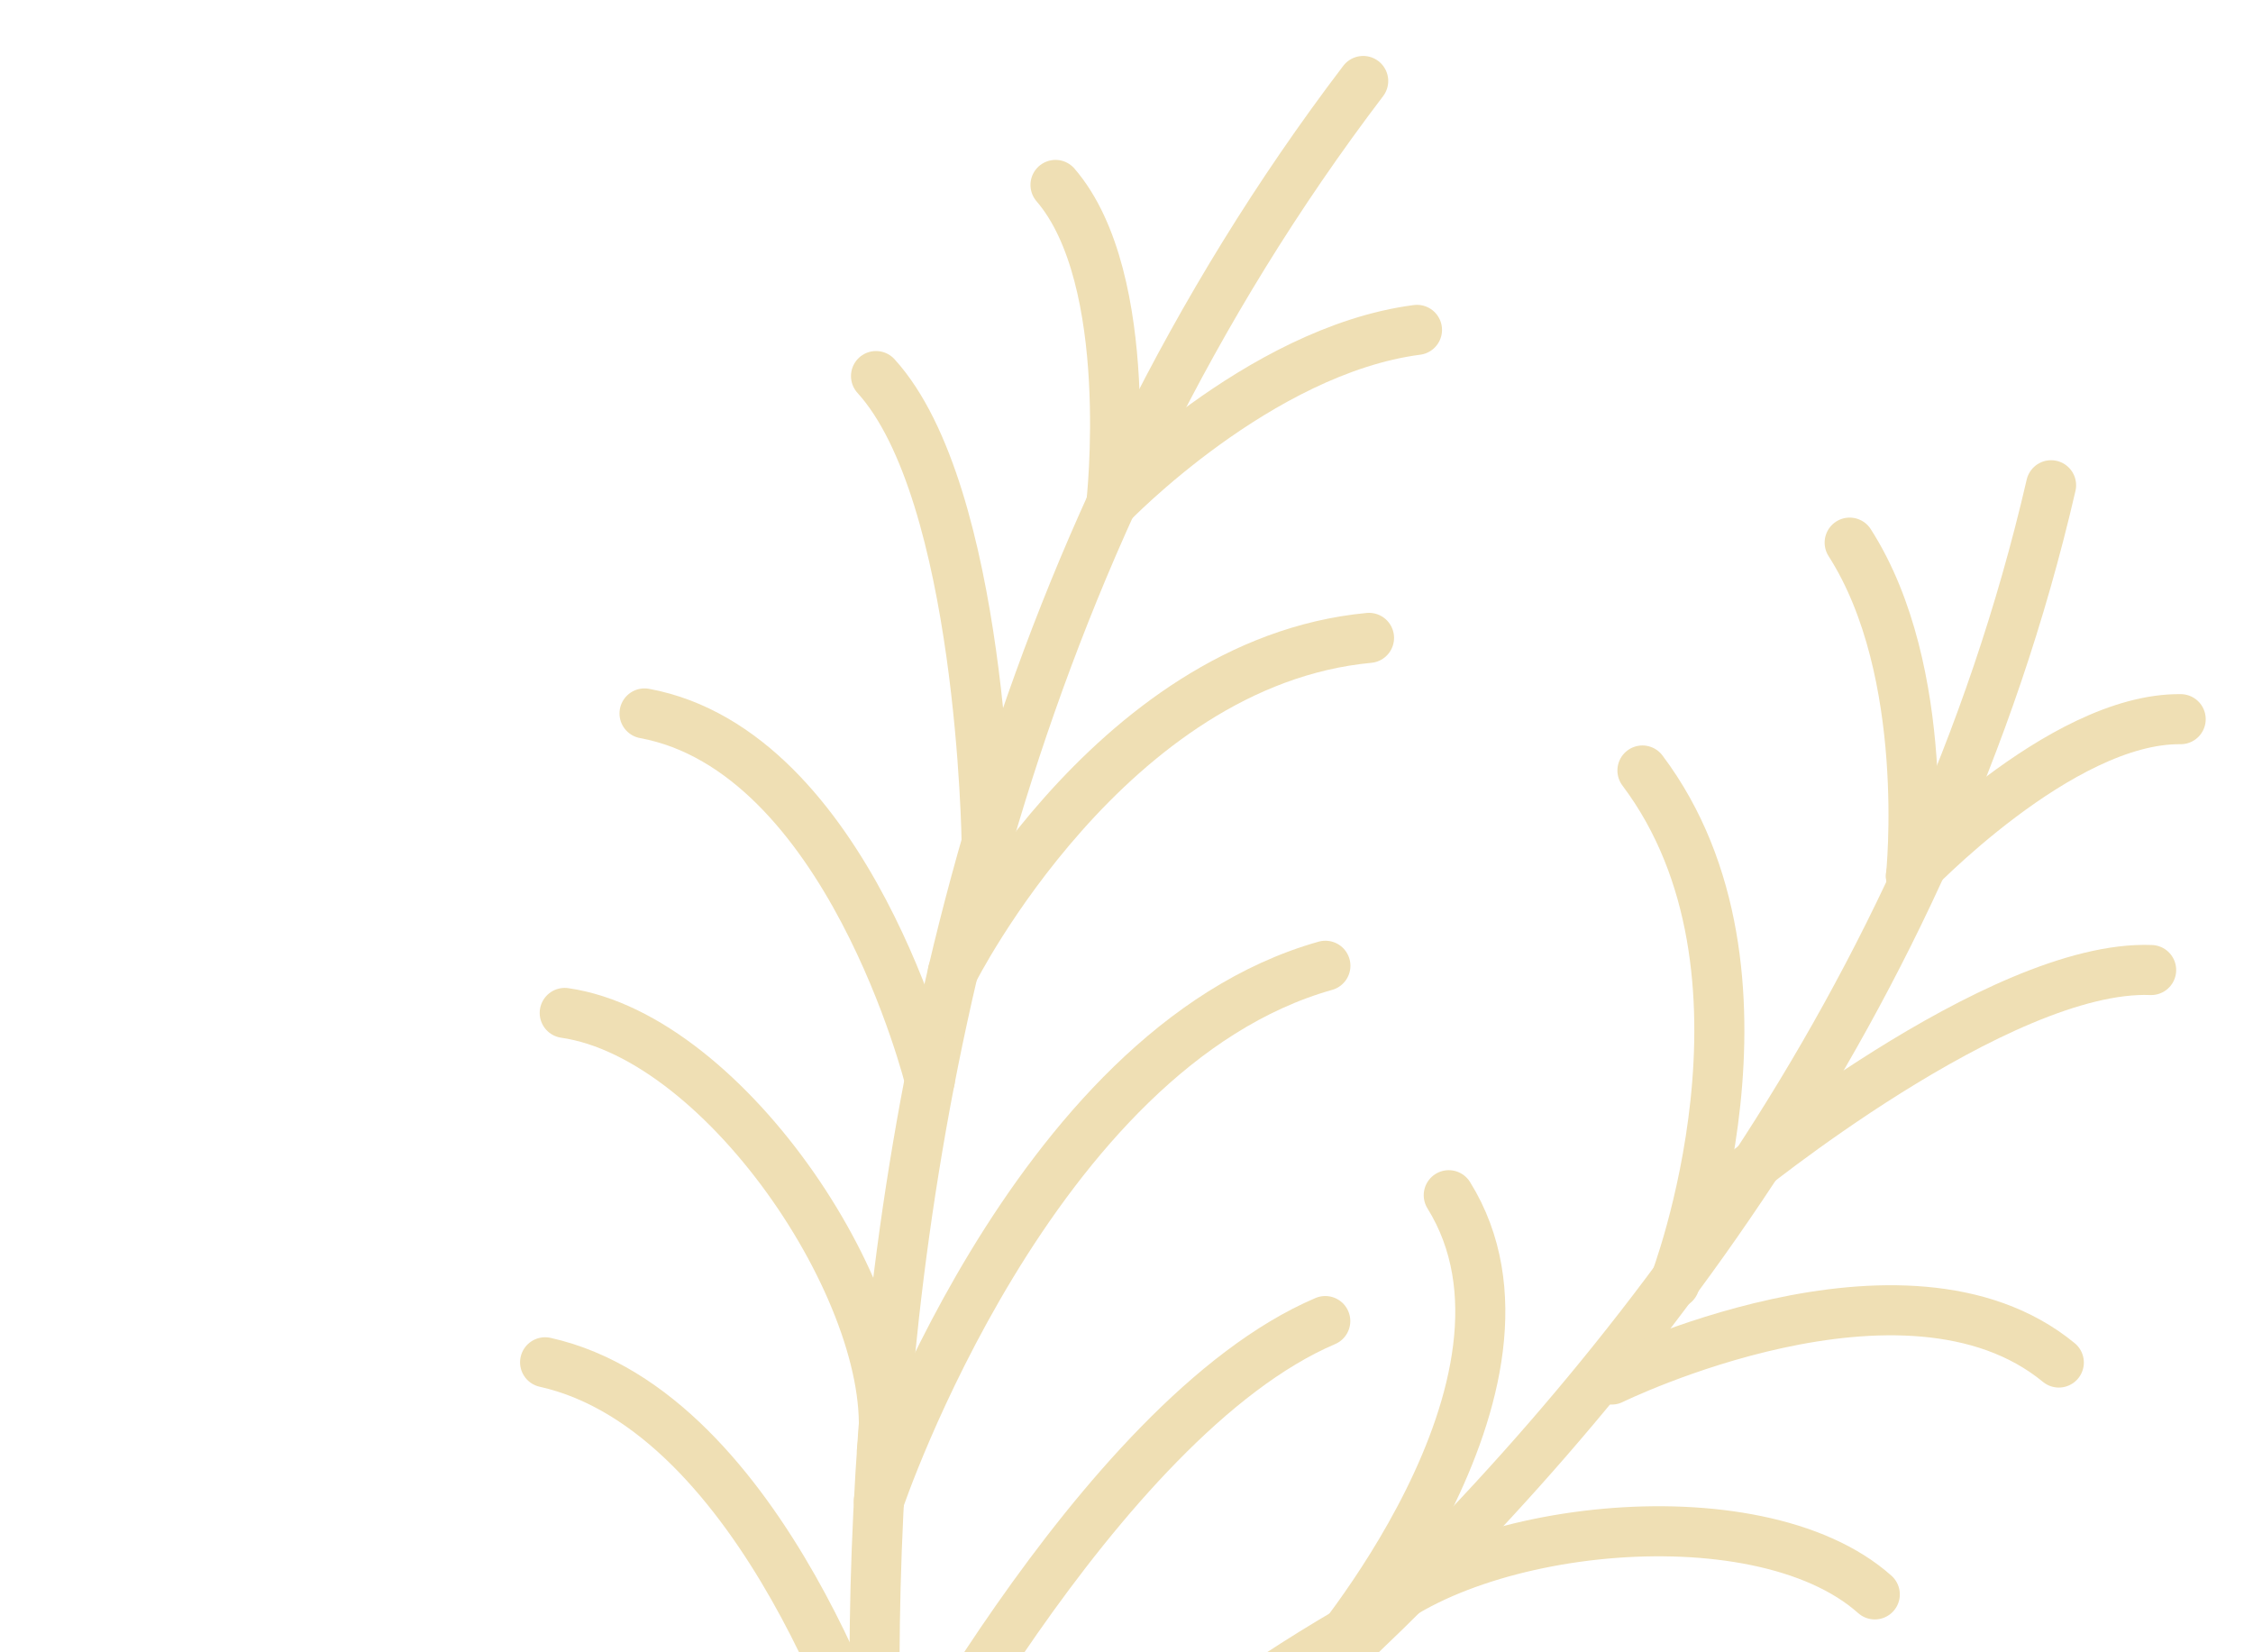 <svg width="90" height="66" viewBox="0 0 90 66" fill="none" xmlns="http://www.w3.org/2000/svg">
<path d="M31.65 82.346C31.65 82.346 72.361 60.792 81.934 19.383" stroke="#EFDFB4" stroke-width="2" stroke-linecap="round" stroke-linejoin="round"/>
<path d="M52.739 66.532C52.739 66.532 62.542 55.261 57.873 47.742" stroke="#EFDFB4" stroke-width="2" stroke-linecap="round" stroke-linejoin="round"/>
<path d="M66.893 51.269C66.893 51.269 71.672 38.836 65.61 30.777" stroke="#EFDFB4" stroke-width="2" stroke-linecap="round" stroke-linejoin="round"/>
<path d="M76.337 34.995C76.337 34.995 77.204 26.849 73.888 21.675" stroke="#EFDFB4" stroke-width="2" stroke-linecap="round" stroke-linejoin="round"/>
<path d="M54.146 65.193C57.839 60.951 70.15 59.457 74.892 63.687" stroke="#EFDFB4" stroke-width="2" stroke-linecap="round" stroke-linejoin="round"/>
<path d="M64.383 55.104C64.383 55.104 76.086 49.361 82.243 54.425" stroke="#EFDFB4" stroke-width="2" stroke-linecap="round" stroke-linejoin="round"/>
<path d="M69.447 47.052C69.447 47.052 79.859 38.51 85.931 38.747" stroke="#EFDFB4" stroke-width="2" stroke-linecap="round" stroke-linejoin="round"/>
<path d="M76.334 34.992C76.334 34.992 82.311 28.67 87.111 28.727" stroke="#EFDFB4" stroke-width="2" stroke-linecap="round" stroke-linejoin="round"/>
<path d="M36.636 87.283C36.636 87.283 26.788 39.608 54.455 3.235" stroke="#EFDFB4" stroke-width="2" stroke-linecap="round" stroke-linejoin="round"/>
<path d="M36.261 85.166C36.261 85.166 37.09 74.92 53.974 65.102" stroke="#EFDFB4" stroke-width="2" stroke-linecap="round" stroke-linejoin="round"/>
<path d="M35.108 73.7C35.108 73.7 43.833 56.654 52.94 52.769" stroke="#EFDFB4" stroke-width="2" stroke-linecap="round" stroke-linejoin="round"/>
<path d="M35.106 59.965C35.106 59.965 41.181 41.893 52.945 38.577" stroke="#EFDFB4" stroke-width="2" stroke-linecap="round" stroke-linejoin="round"/>
<path d="M38.064 38.823C38.064 38.823 44.265 26.462 54.688 25.48" stroke="#EFDFB4" stroke-width="2" stroke-linecap="round" stroke-linejoin="round"/>
<path d="M44.387 20.134C44.387 20.134 50.278 14.001 56.604 13.177" stroke="#EFDFB4" stroke-width="2" stroke-linecap="round" stroke-linejoin="round"/>
<path d="M35.972 83.152C33.836 77.526 29.423 70.381 21.79 68.058" stroke="#EFDFB4" stroke-width="2" stroke-linecap="round" stroke-linejoin="round"/>
<path d="M34.998 70.939C34.998 70.939 30.582 56.38 21.775 54.416" stroke="#EFDFB4" stroke-width="2" stroke-linecap="round" stroke-linejoin="round"/>
<path d="M35.23 57.948C36.131 52.18 29.089 41.4 22.559 40.461" stroke="#EFDFB4" stroke-width="2" stroke-linecap="round" stroke-linejoin="round"/>
<path d="M37.145 43.141C37.145 43.141 33.885 30.005 25.747 28.498" stroke="#EFDFB4" stroke-width="2" stroke-linecap="round" stroke-linejoin="round"/>
<path d="M39.414 33.669C39.414 33.669 39.241 19.688 34.994 15.022" stroke="#EFDFB4" stroke-width="2" stroke-linecap="round" stroke-linejoin="round"/>
<path d="M44.391 20.135C44.391 20.135 45.417 11.162 42.164 7.387" stroke="#EFDFB4" stroke-width="2" stroke-linecap="round" stroke-linejoin="round"/>
</svg>
